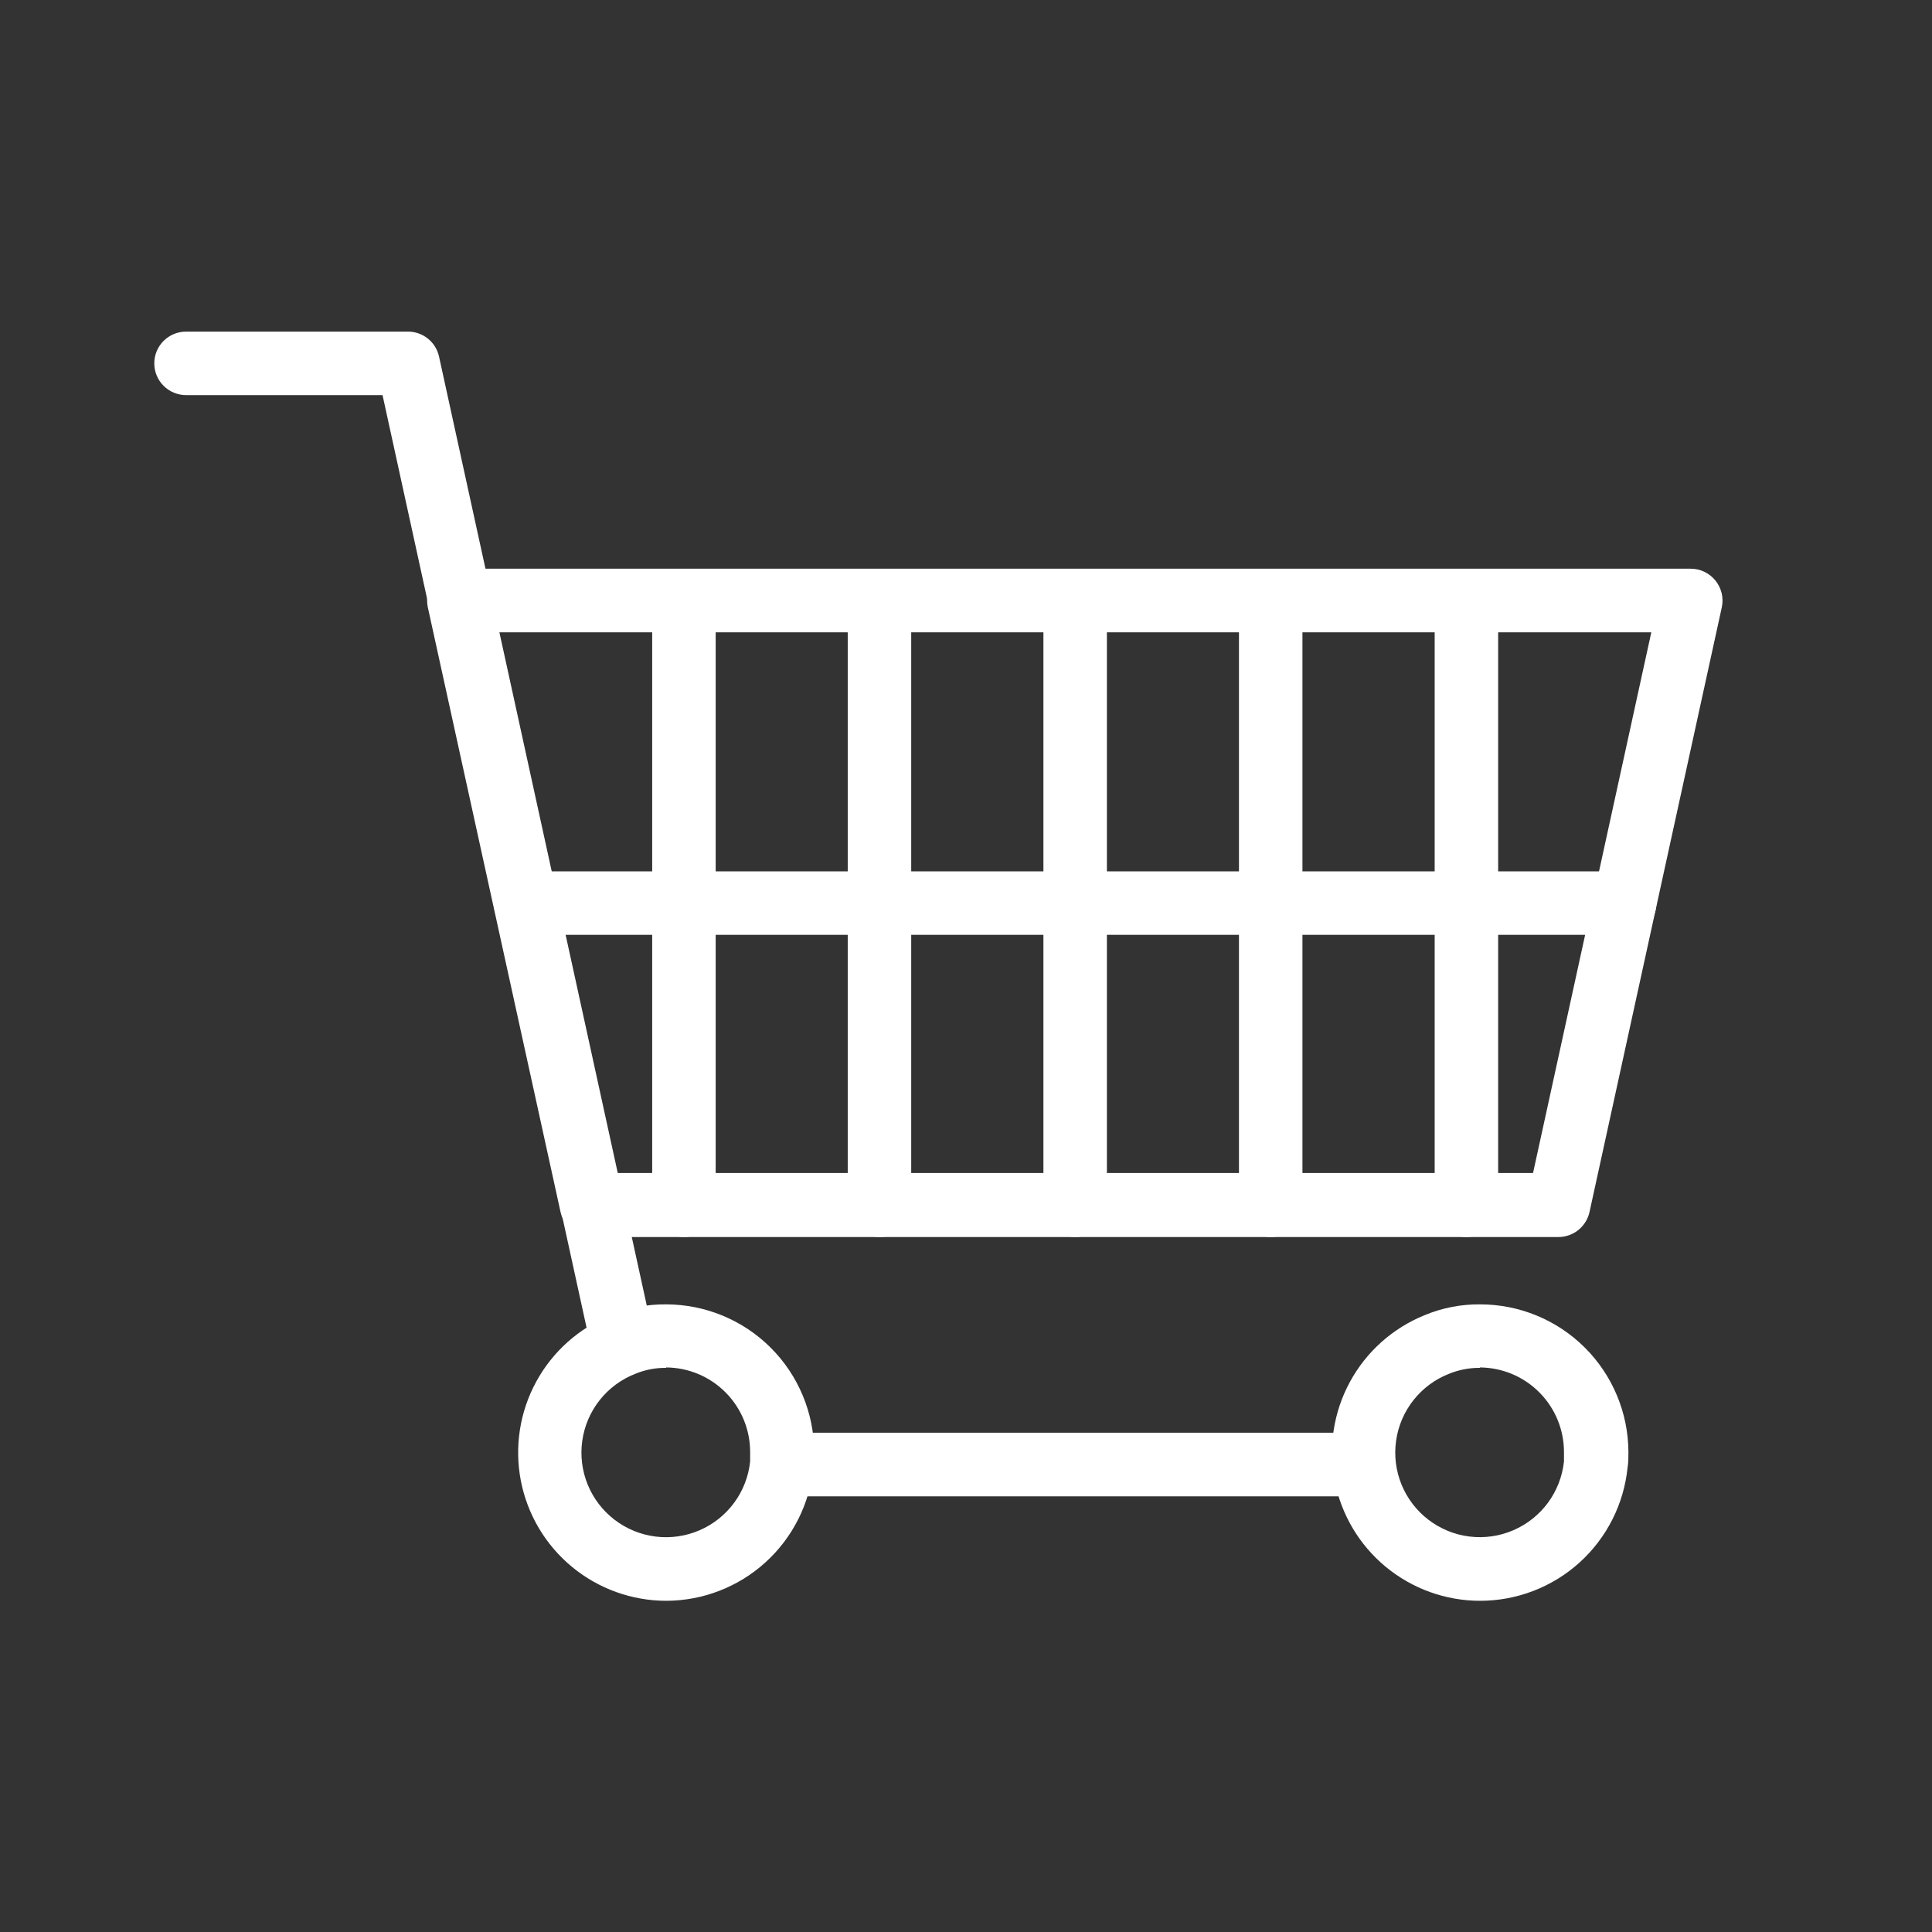 <svg width="84" height="84" viewBox="0 0 84 84" fill="none" xmlns="http://www.w3.org/2000/svg">
<rect x="0" y="0" width="84" height="84" fill="#333333" stroke="none"/>
<g clip-path="url(#clip0_1780_86)">
<path d="M67.764 53.784H25.722C25.407 53.783 25.101 53.675 24.856 53.478C24.611 53.281 24.44 53.005 24.372 52.698L18.6 26.4C18.557 26.198 18.559 25.99 18.607 25.79C18.655 25.589 18.747 25.402 18.877 25.242C19.006 25.081 19.169 24.952 19.355 24.863C19.541 24.774 19.744 24.727 19.95 24.726H73.488C73.696 24.723 73.902 24.767 74.09 24.855C74.279 24.943 74.445 25.072 74.577 25.233C74.709 25.393 74.803 25.582 74.853 25.784C74.902 25.986 74.905 26.197 74.862 26.4L69.114 52.674C69.05 52.986 68.882 53.266 68.636 53.469C68.39 53.671 68.082 53.782 67.764 53.784ZM26.832 51H66.654L71.796 27.492H21.69L26.832 51Z" fill="white"/>
<path d="M58.896 65.058H33.984C33.633 65.035 33.304 64.879 33.064 64.622C32.823 64.366 32.69 64.027 32.69 63.675C32.69 63.323 32.823 62.985 33.064 62.728C33.304 62.471 33.633 62.315 33.984 62.292H58.896C59.247 62.315 59.577 62.471 59.817 62.728C60.057 62.985 60.191 63.323 60.191 63.675C60.191 64.027 60.057 64.366 59.817 64.622C59.577 64.879 59.247 65.035 58.896 65.058Z" fill="white"/>
<path d="M27.072 59.826C26.759 59.827 26.455 59.721 26.211 59.525C25.966 59.33 25.796 59.057 25.728 58.752L16.632 17.178H8.088C7.722 17.178 7.371 17.032 7.112 16.774C6.853 16.515 6.708 16.164 6.708 15.798C6.708 15.432 6.853 15.081 7.112 14.822C7.371 14.563 7.722 14.418 8.088 14.418H17.736C18.049 14.417 18.354 14.523 18.599 14.718C18.845 14.913 19.016 15.186 19.086 15.492L28.422 58.14C28.501 58.498 28.435 58.872 28.24 59.182C28.044 59.492 27.735 59.713 27.378 59.796C27.277 59.815 27.174 59.825 27.072 59.826Z" fill="white"/>
<path d="M28.961 69.6C27.466 69.597 26.019 69.075 24.866 68.122C23.714 67.17 22.929 65.846 22.645 64.378C22.362 62.91 22.597 61.39 23.312 60.076C24.026 58.763 25.175 57.739 26.561 57.18C27.321 56.862 28.138 56.703 28.961 56.712C30.665 56.713 32.299 57.39 33.506 58.593C34.712 59.796 35.393 61.428 35.399 63.132C35.399 63.36 35.399 63.588 35.363 63.792C35.206 65.381 34.464 66.855 33.281 67.928C32.098 69.002 30.558 69.597 28.961 69.6ZM28.961 59.472C28.503 59.467 28.047 59.555 27.623 59.73C27.015 59.967 26.48 60.361 26.075 60.873C25.669 61.385 25.407 61.996 25.316 62.643C25.224 63.289 25.307 63.949 25.554 64.553C25.802 65.157 26.207 65.685 26.726 66.081C27.245 66.477 27.86 66.728 28.509 66.808C29.157 66.888 29.815 66.793 30.415 66.534C31.014 66.276 31.534 65.862 31.921 65.335C32.308 64.809 32.547 64.189 32.615 63.54C32.615 63.438 32.615 63.294 32.615 63.15C32.62 62.175 32.238 61.239 31.553 60.546C30.868 59.853 29.936 59.46 28.961 59.454V59.472Z" fill="white"/>
<path d="M64.345 69.6C62.85 69.598 61.402 69.075 60.25 68.123C59.097 67.17 58.312 65.847 58.029 64.379C57.745 62.911 57.981 61.39 58.695 60.077C59.409 58.764 60.558 57.74 61.945 57.18C62.705 56.863 63.521 56.704 64.345 56.712C66.052 56.709 67.69 57.383 68.901 58.587C70.111 59.791 70.794 61.425 70.801 63.132C70.801 63.36 70.801 63.588 70.765 63.798C70.605 65.39 69.86 66.865 68.674 67.937C67.487 69.009 65.944 69.602 64.345 69.6ZM64.345 59.472C63.884 59.468 63.427 59.556 63.001 59.73C62.393 59.968 61.859 60.363 61.455 60.876C61.05 61.388 60.789 61.999 60.699 62.645C60.608 63.292 60.691 63.95 60.939 64.554C61.188 65.158 61.592 65.685 62.111 66.08C62.63 66.476 63.245 66.727 63.893 66.806C64.541 66.885 65.199 66.791 65.798 66.532C66.397 66.274 66.917 65.86 67.304 65.335C67.691 64.809 67.93 64.189 67.999 63.54C67.999 63.432 67.999 63.294 67.999 63.15C68.004 62.176 67.621 61.239 66.936 60.546C66.251 59.853 65.319 59.461 64.345 59.454V59.472Z" fill="white"/>
<path d="M29.736 53.784C29.554 53.784 29.374 53.748 29.206 53.678C29.038 53.609 28.886 53.507 28.758 53.378C28.63 53.249 28.528 53.096 28.459 52.928C28.39 52.76 28.355 52.58 28.356 52.398V26.13C28.356 25.764 28.501 25.413 28.76 25.154C29.019 24.895 29.37 24.75 29.736 24.75C30.102 24.75 30.453 24.895 30.712 25.154C30.97 25.413 31.116 25.764 31.116 26.13V52.398C31.116 52.58 31.081 52.76 31.012 52.928C30.943 53.096 30.842 53.249 30.714 53.378C30.585 53.507 30.433 53.609 30.265 53.678C30.097 53.748 29.918 53.784 29.736 53.784Z" fill="white"/>
<path d="M38.238 53.784C38.057 53.784 37.877 53.748 37.709 53.678C37.541 53.609 37.389 53.507 37.26 53.378C37.132 53.249 37.031 53.096 36.962 52.928C36.893 52.76 36.858 52.58 36.858 52.398V26.13C36.858 25.764 37.004 25.413 37.263 25.154C37.521 24.895 37.872 24.75 38.238 24.75C38.604 24.75 38.955 24.895 39.214 25.154C39.473 25.413 39.618 25.764 39.618 26.13V52.398C39.619 52.58 39.584 52.76 39.515 52.928C39.446 53.096 39.344 53.249 39.216 53.378C39.088 53.507 38.936 53.609 38.768 53.678C38.6 53.748 38.42 53.784 38.238 53.784Z" fill="white"/>
<path d="M46.746 53.784C46.564 53.784 46.384 53.748 46.216 53.678C46.048 53.609 45.896 53.507 45.768 53.378C45.64 53.249 45.538 53.096 45.469 52.928C45.4 52.76 45.365 52.58 45.366 52.398V26.13C45.366 25.764 45.511 25.413 45.77 25.154C46.029 24.895 46.38 24.75 46.746 24.75C47.112 24.75 47.463 24.895 47.721 25.154C47.98 25.413 48.126 25.764 48.126 26.13V52.398C48.127 52.58 48.091 52.76 48.022 52.928C47.953 53.096 47.852 53.249 47.724 53.378C47.595 53.507 47.443 53.609 47.275 53.678C47.107 53.748 46.928 53.784 46.746 53.784Z" fill="white"/>
<path d="M55.248 53.784C55.067 53.784 54.887 53.748 54.719 53.678C54.551 53.609 54.399 53.507 54.27 53.378C54.142 53.249 54.041 53.096 53.972 52.928C53.903 52.76 53.867 52.58 53.868 52.398V26.13C53.868 25.764 54.014 25.413 54.273 25.154C54.531 24.895 54.882 24.75 55.248 24.75C55.614 24.75 55.965 24.895 56.224 25.154C56.483 25.413 56.628 25.764 56.628 26.13V52.398C56.629 52.58 56.594 52.76 56.525 52.928C56.456 53.096 56.355 53.249 56.226 53.378C56.098 53.507 55.946 53.609 55.778 53.678C55.61 53.748 55.43 53.784 55.248 53.784Z" fill="white"/>
<path d="M63.757 53.784C63.575 53.784 63.395 53.748 63.227 53.678C63.059 53.609 62.907 53.507 62.779 53.378C62.65 53.249 62.549 53.096 62.48 52.928C62.411 52.76 62.376 52.58 62.377 52.398V26.13C62.377 25.764 62.522 25.413 62.781 25.154C63.04 24.895 63.391 24.75 63.757 24.75C64.123 24.75 64.474 24.895 64.732 25.154C64.991 25.413 65.137 25.764 65.137 26.13V52.398C65.137 52.58 65.102 52.76 65.033 52.928C64.964 53.096 64.863 53.249 64.734 53.378C64.606 53.507 64.454 53.609 64.286 53.678C64.118 53.748 63.938 53.784 63.757 53.784Z" fill="white"/>
<path d="M70.638 40.644H22.848C22.482 40.644 22.131 40.499 21.872 40.24C21.613 39.981 21.468 39.63 21.468 39.264C21.468 38.898 21.613 38.547 21.872 38.288C22.131 38.029 22.482 37.884 22.848 37.884H70.638C71.004 37.884 71.355 38.029 71.613 38.288C71.872 38.547 72.018 38.898 72.018 39.264C72.018 39.63 71.872 39.981 71.613 40.24C71.355 40.499 71.004 40.644 70.638 40.644Z" fill="white"/>
</g>
<defs>
<clipPath id="clip0_1780_86">
<rect width="84" height="84" fill="white"/>
</clipPath>
</defs>
</svg>
